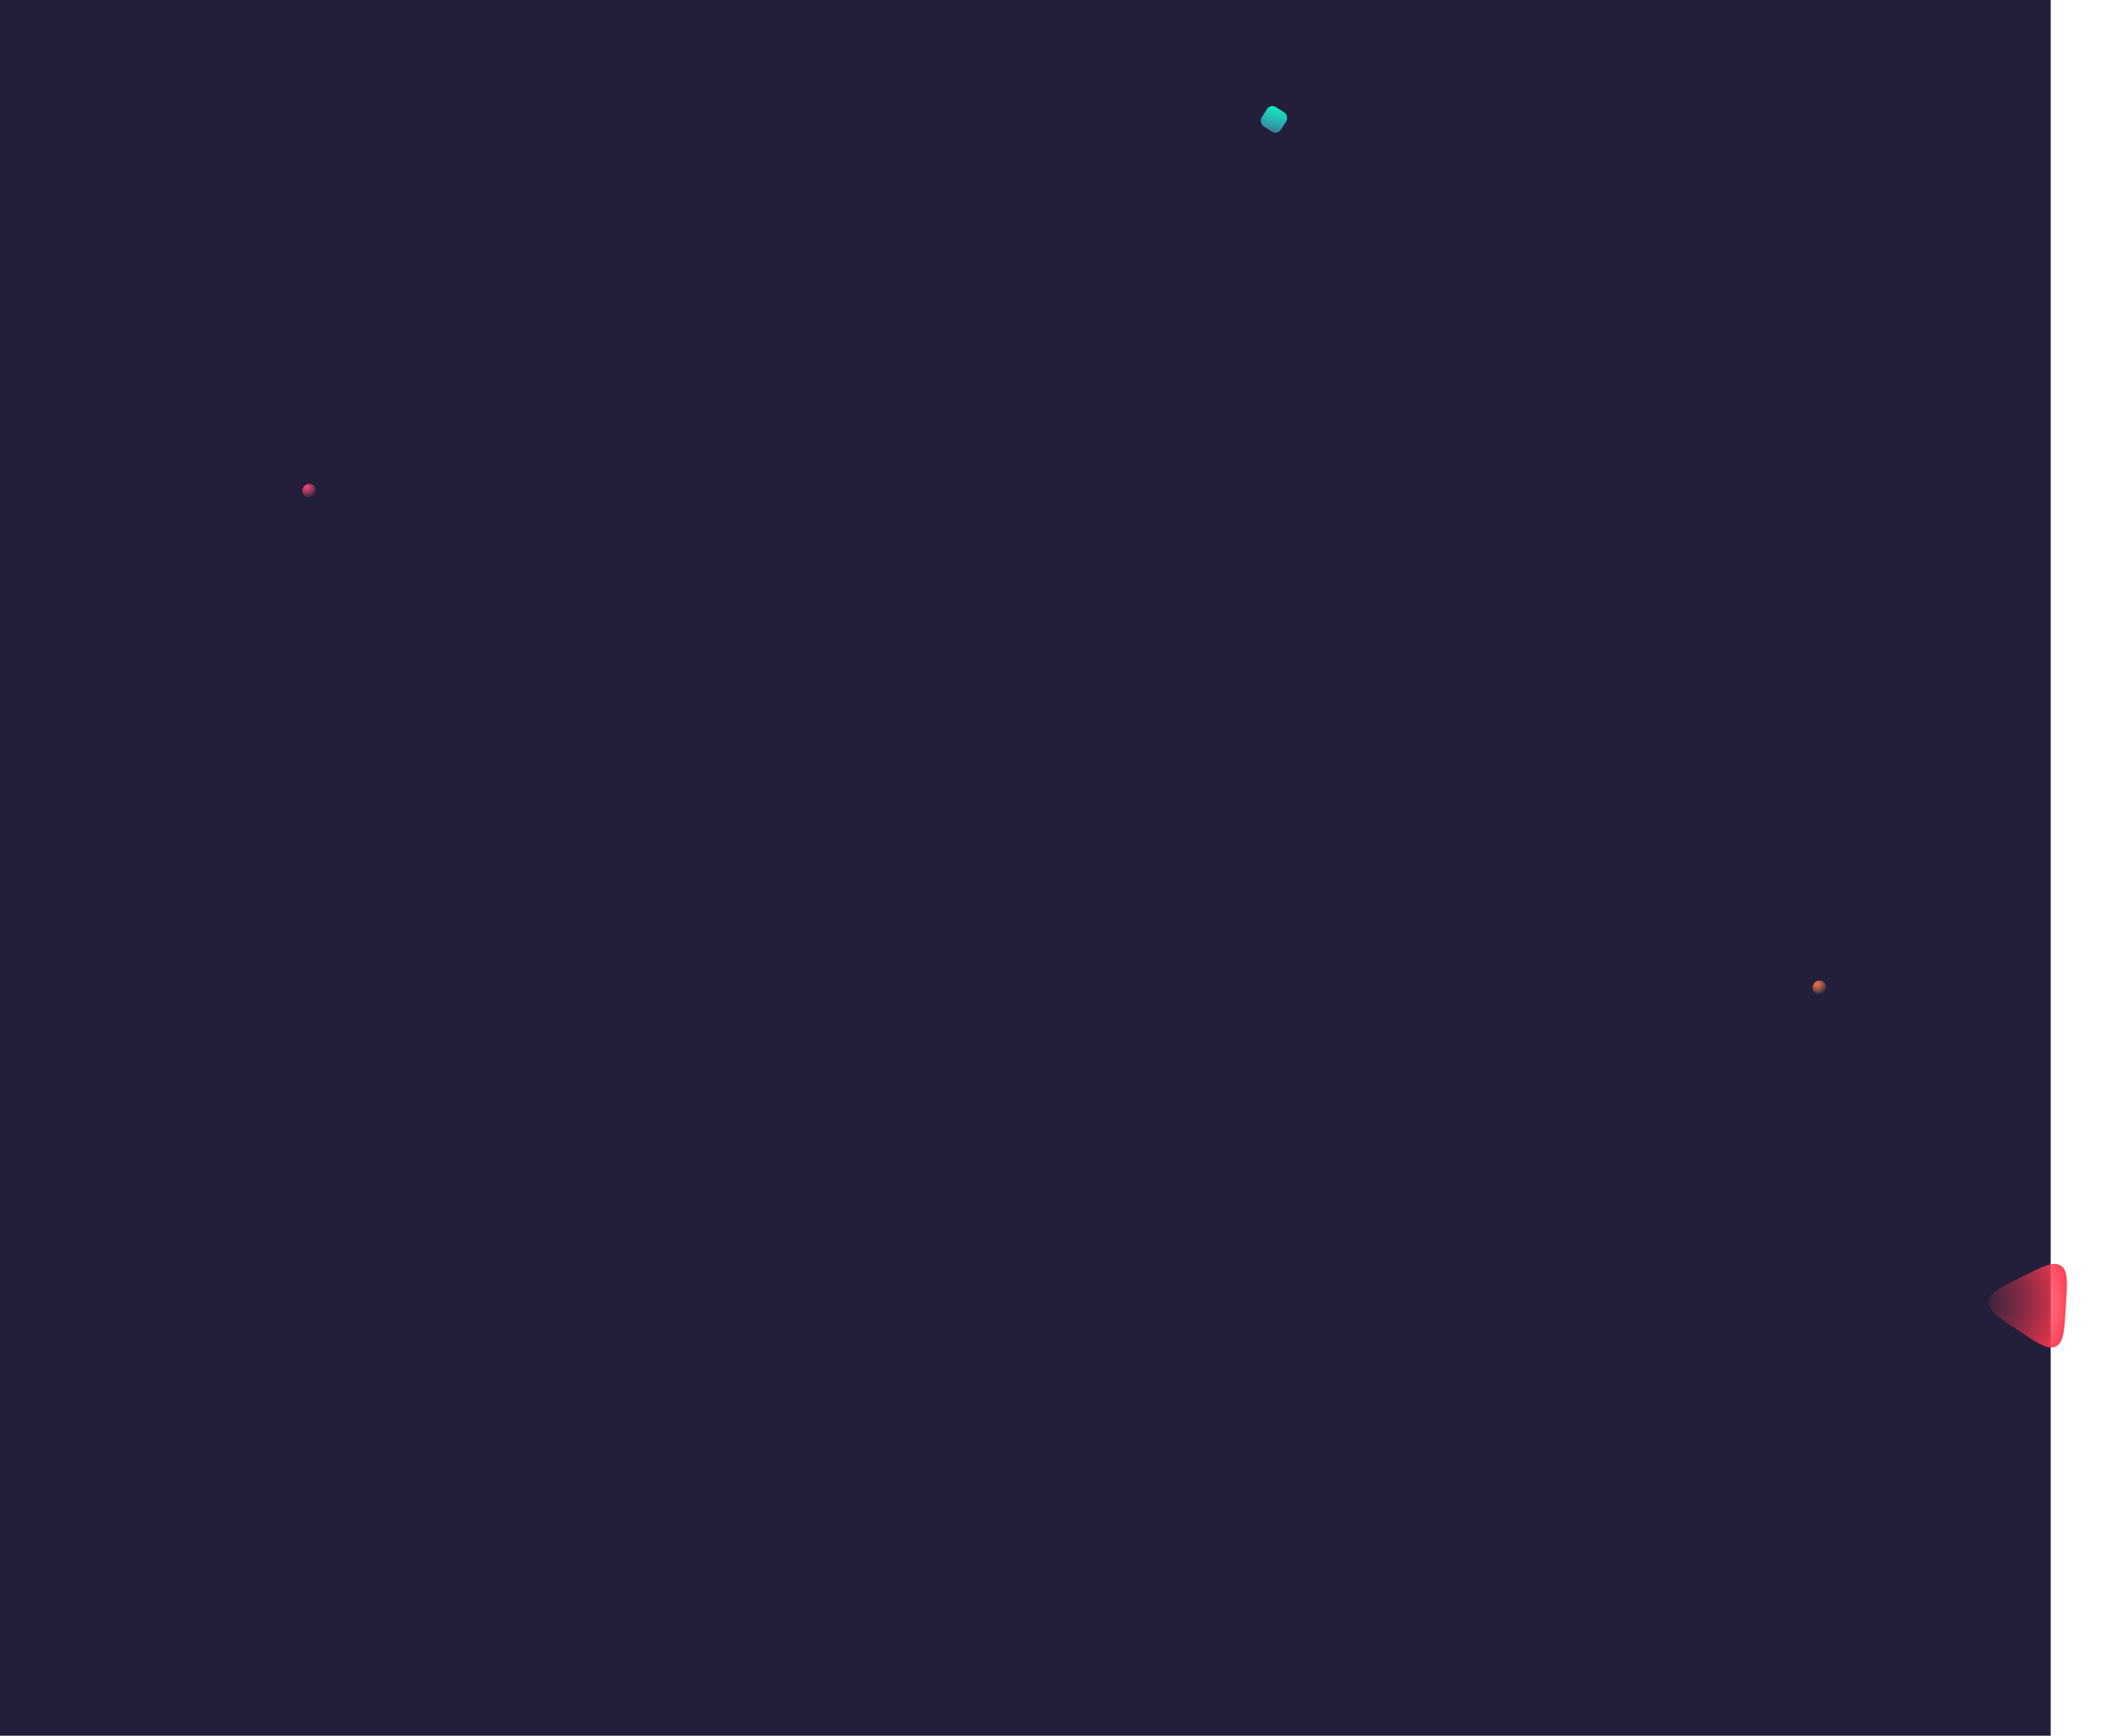 <svg width="1983" height="1625" viewBox="0 0 1983 1625" fill="none" xmlns="http://www.w3.org/2000/svg">
<rect width="1920" height="1625" fill="#231E39"/>
<rect x="1189.54" y="97" width="21.368" height="21.368" rx="6" transform="rotate(32.693 1189.54 97)" fill="url(#paint0_linear)"/>
<circle cx="1703.5" cy="924.5" r="6.5" fill="url(#paint1_radial)"/>
<circle cx="289.5" cy="459.5" r="6.5" fill="url(#paint2_radial)"/>
<path d="M1934.11 1224.67C1932.78 1246.18 1932.11 1256.94 1924.87 1260.54C1917.63 1264.14 1908.65 1258.19 1890.69 1246.27L1888.2 1244.62C1870.24 1232.71 1861.25 1226.76 1861.75 1218.69C1862.25 1210.62 1871.9 1205.82 1891.2 1196.22L1893.88 1194.89C1913.17 1185.29 1922.82 1180.49 1929.56 1184.95C1936.29 1189.42 1935.63 1200.18 1934.29 1221.69L1934.11 1224.67Z" fill="url(#paint3_radial)"/>
<defs>
<linearGradient id="paint0_linear" x1="1199.09" y1="95.475" x2="1206.77" y2="118.603" gradientUnits="userSpaceOnUse">
<stop stop-color="#08EFB8"/>
<stop offset="1" stop-color="#48E9FF" stop-opacity="0.47"/>
</linearGradient>
<radialGradient id="paint1_radial" cx="0" cy="0" r="1" gradientUnits="userSpaceOnUse" gradientTransform="translate(1701.14 921.023) rotate(53.081) scale(10.761)">
<stop stop-color="#FF6838"/>
<stop offset="1" stop-color="#FFA776" stop-opacity="0"/>
</radialGradient>
<radialGradient id="paint2_radial" cx="0" cy="0" r="1" gradientUnits="userSpaceOnUse" gradientTransform="translate(287.139 456.023) rotate(53.081) scale(10.761)">
<stop stop-color="#FF3880"/>
<stop offset="1" stop-color="#FF7676" stop-opacity="0"/>
</radialGradient>
<radialGradient id="paint3_radial" cx="0" cy="0" r="1" gradientUnits="userSpaceOnUse" gradientTransform="translate(1851.53 1218.87) rotate(-24.22) scale(88.907)">
<stop stop-color="#FF576B" stop-opacity="0"/>
<stop offset="0.452" stop-color="#FB3950" stop-opacity="0.42"/>
<stop offset="1" stop-color="#FB3950"/>
</radialGradient>
</defs>
</svg>
